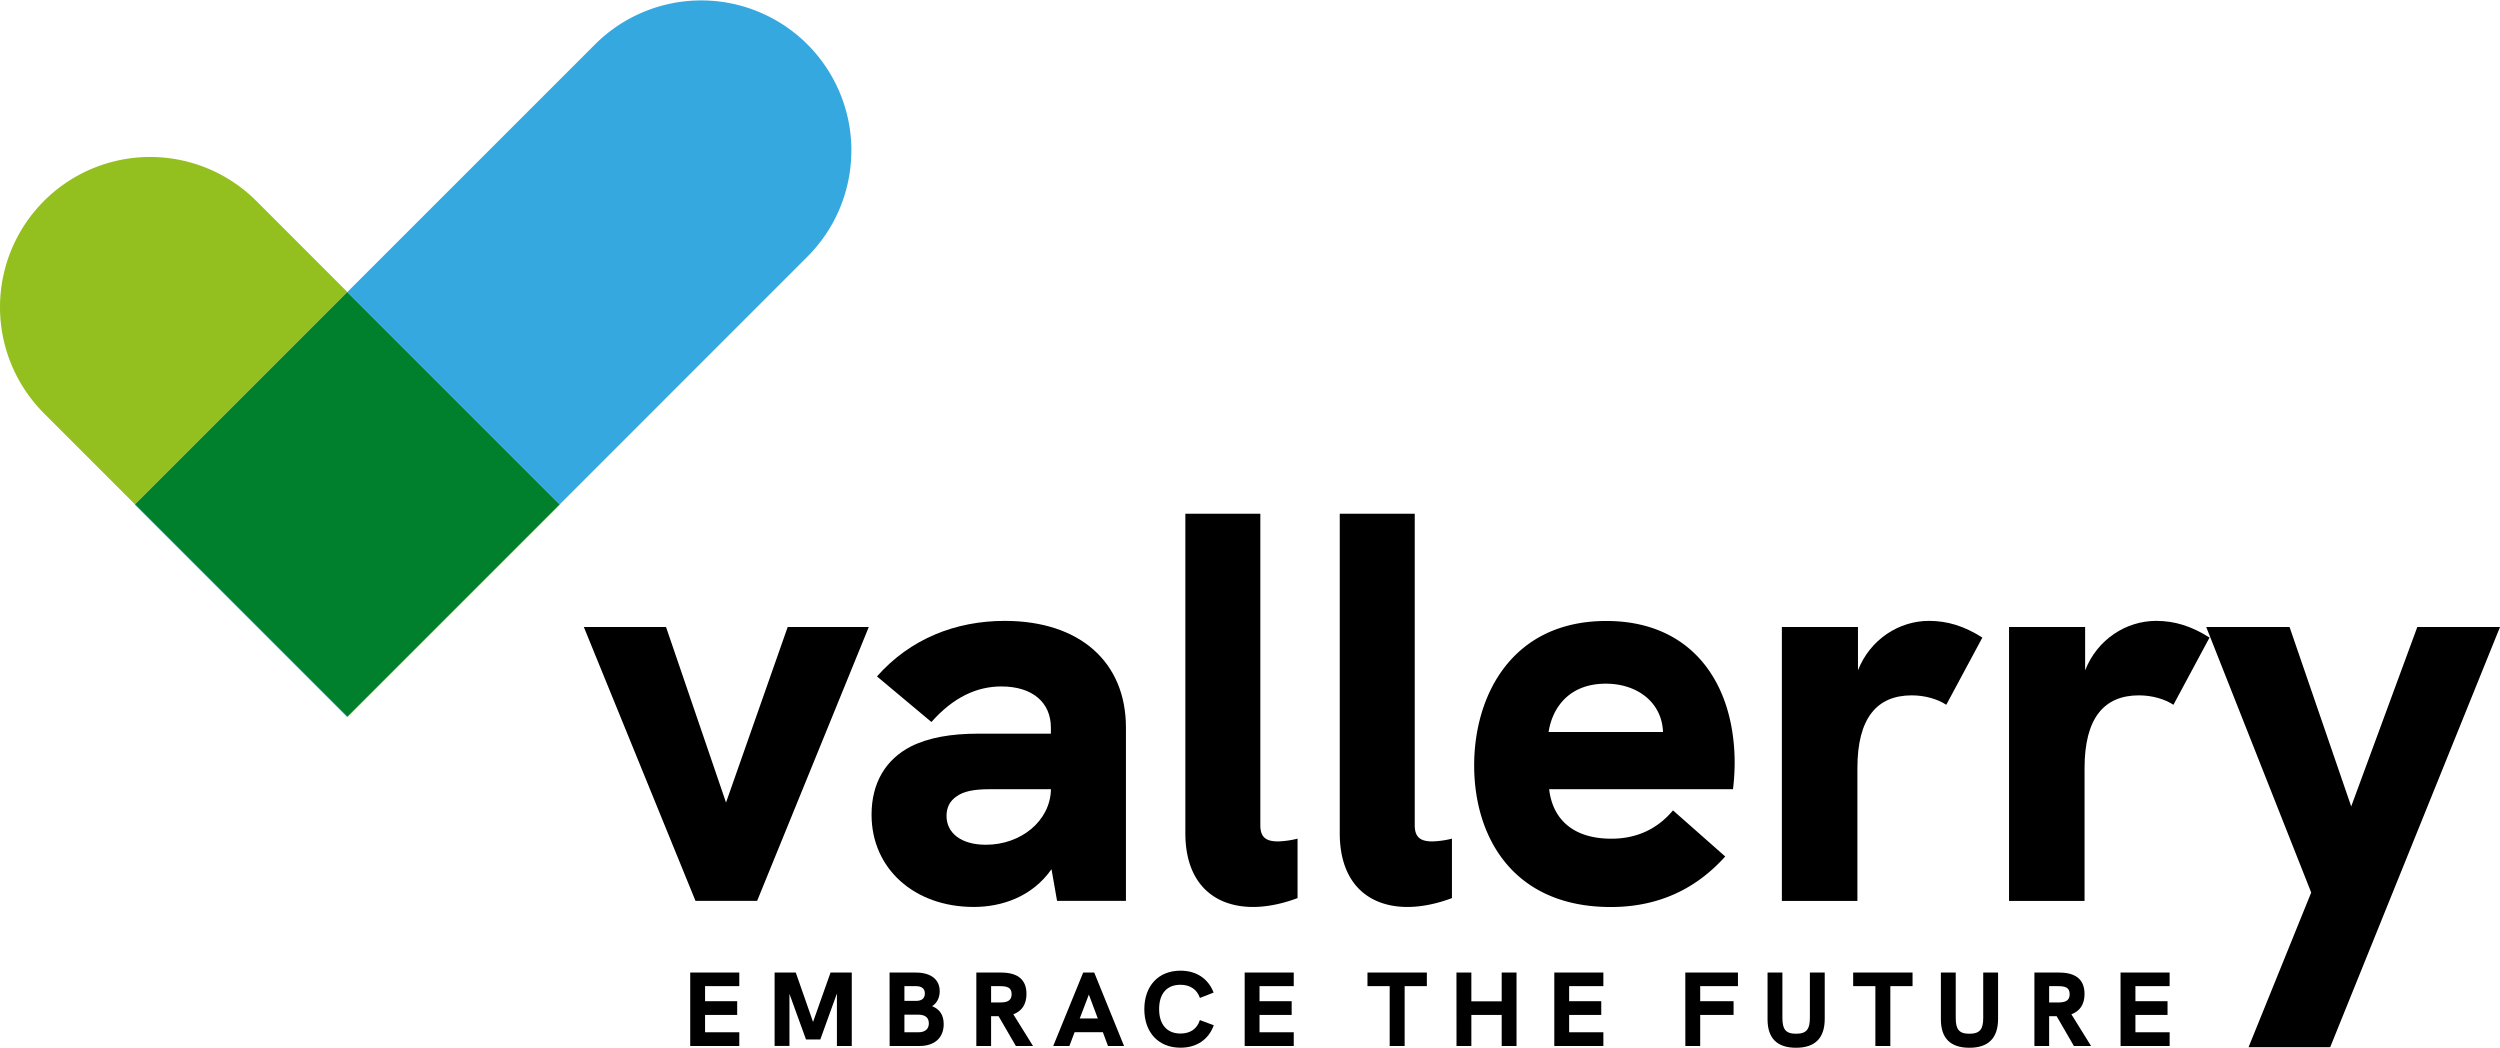 <svg id="Layer_1" data-name="Layer 1" xmlns="http://www.w3.org/2000/svg" viewBox="0 0 1920 805"><defs><style>.cls-1{fill:#35a8e0;}.cls-2{fill:#93c01f;}.cls-3{fill:#007f2d;}</style></defs><title>Logo-Vallerry</title><rect class="cls-1" x="185" y="353.67" width="0.27" height="230.64" transform="translate(-277.4 268.28) rotate(-45)"/><path d="M448.39,481.56h63.13l46.07,134.8,47.35-134.8h62.28l-85.74,210.3H534.13Z"/><path d="M864.72,558.77V691.86h-52.9l-4.26-24.32c-14.93,21.33-38.39,29-59.72,29-45.65,0-78.49-29.43-78.49-70.81,0-24.74,11.09-42.66,30.28-52.47,13.65-6.82,30.72-9.81,52-9.81h55.45v-4.69c0-19.2-14.08-31.57-38-31.57-18.77,0-36.69,8.11-53.75,27.3l-41.81-35c25.6-29,60.58-42.65,98.11-42.65C829.31,476.87,864.72,508.43,864.72,558.77Zm-57.59,47.35H759.78c-11.94,0-20,1.7-25.17,5.54-5.12,3.42-7.68,8.53-7.68,14.93,0,12.8,10.67,22.18,30.29,22.18C784.1,648.77,806.7,630.43,807.13,606.12Z"/><path d="M910.35,639.82V394.54h57.59v239.3c0,9.82,5.12,12.37,13.65,12.37a69.71,69.71,0,0,0,14.93-2.13v45.65c-12.37,4.69-24.32,6.82-34.13,6.82C933,696.55,910.35,679.06,910.35,639.82Z"/><path d="M1028.93,639.82V394.54h57.59v239.3c0,9.82,5.12,12.37,13.65,12.37a69.54,69.54,0,0,0,14.93-2.13v45.65c-12.37,4.69-24.31,6.82-34.12,6.82C1051.54,696.55,1028.93,679.06,1028.93,639.82Z"/><path d="M1330.94,606.12H1189.75c2.56,22.18,17.49,38,47.77,38,17.49,0,34.13-6,47.35-21.75l40.1,35.4c-22.61,25.17-51.62,38.82-87.87,38.82-75.08,0-104.94-53.75-104.94-108.78,0-53.74,29-110.9,101.52-110.9,65.7,0,98.54,47.77,98.54,109.2A175.19,175.19,0,0,1,1330.94,606.12Zm-53.75-43.94c-.85-23-20-37.11-43.93-37.11-29.44,0-41.38,20-43.94,37.11Z"/><path d="M1522.46,489.66l-27.73,51.62c-6.39-4.27-16.21-7.25-26.44-7.25-26.88,0-41.81,17.49-41.81,55.88v102h-58V481.56h58.44v33.27c9.38-23.89,31.57-38,54.6-38C1495.59,476.87,1508.38,480.71,1522.46,489.66Z"/><path d="M1696.92,489.66l-27.73,51.62c-6.4-4.27-16.21-7.25-26.45-7.25-26.87,0-41.8,17.49-41.8,55.88v102h-58V481.56h58.44v33.27c9.38-23.89,31.56-38,54.6-38C1670,476.87,1682.84,480.71,1696.92,489.66Z"/><path d="M1775,685.46l-80.62-203.9h64l47.35,137.78,50.76-137.78H1920L1789.58,804.25h-62.7Z"/><path d="M530.09,746.93h37.69v10.44H541.49v11.56h24.67v10.52H541.49v13.34h26.29v10.52H530.09Z"/><path d="M654.16,746.93v56.38H642.75V763L630,798.29H619l-12.7-35v40h-11.4V746.93h16.26l13.26,37.93,13.43-37.93Z"/><path d="M683.19,746.93h20.3c11.41,0,18.2,5.34,18.2,14.24,0,5.09-2.1,9.22-5.82,11.56,6,2.43,8.89,7,8.89,13.83,0,10.44-7,16.75-18.52,16.75h-23Zm20.3,21.76c4.37,0,6.8-1.86,6.8-5.74,0-3.72-2.51-5.58-6.8-5.58h-8.9v11.32Zm1.86,24.1c5.34,0,8-2.67,8-6.87,0-5.34-4.13-6.64-8-6.64H694.59v13.51Z"/><path d="M780.17,803.31,766.9,780.42h-5.74v22.89H749.83V746.93h19.09c13.83,0,19.41,6.39,19.41,16.42,0,8.09-3.64,13.27-10.11,15.61l15.13,24.35ZM767.79,769.9c5.26,0,9.14-1,9.14-6.39s-3.88-6.14-9.14-6.14h-6.63V769.9Z"/><path d="M847,792.71H825.3l-4,10.6H808.88l23-56.38h8.49l22.89,56.38H850.93Zm-3.88-10.51-6.88-18.36-7,18.36Z"/><path d="M878.84,775.08c0-18,10.91-29.6,27.74-29.6,12.21,0,21.35,6.06,25.47,16.82l-10.51,4.12c-2.34-6.71-7.68-10.11-15-10.11-10.36,0-16.34,6.72-16.34,18.69s6.15,18.76,16.42,18.76c7.44,0,12.7-3.48,14.88-10.35l10.68,4c-4,11.08-13.27,17.23-25.56,17.23C889.83,804.68,878.84,793,878.84,775.08Z"/><path d="M955.91,746.93H993.6v10.44H967.31v11.56H992v10.52H967.31v13.34H993.6v10.52H955.91Z"/><path d="M1067.28,757.37h-17.06V746.93h45.61v10.44h-17.06v45.94h-11.49Z"/><path d="M1118.56,746.93H1130V769h23.3V746.93h11.4v56.38h-11.4V779.45H1130v23.86h-11.4Z"/><path d="M1193.7,746.93h37.69v10.44H1205.1v11.56h24.67v10.52H1205.1v13.34h26.29v10.52H1193.7Z"/><path d="M1294.31,746.93h40.44v10.44h-29v11.56h25.64v10.52h-25.64v23.86h-11.4Z"/><path d="M1357.48,782.92v-36h11.4v34.7c0,8.65,2.27,12.29,10.51,12.29s10.6-3.72,10.6-12.21V746.93h11.4v35.59c0,14.8-7.52,22.16-22,22.16S1357.48,797.48,1357.48,782.92Z"/><path d="M1440.29,757.37h-17.06V746.93h45.61v10.44h-17.06v45.94h-11.49Z"/><path d="M1490.6,782.92v-36H1502v34.7c0,8.65,2.27,12.29,10.52,12.29s10.59-3.72,10.59-12.21V746.93h11.41v35.59c0,14.8-7.53,22.16-22,22.16S1490.6,797.48,1490.6,782.92Z"/><path d="M1592.75,803.31l-13.26-22.89h-5.75v22.89h-11.32V746.93h19.09c13.83,0,19.41,6.39,19.41,16.42,0,8.09-3.64,13.27-10.11,15.61l15.12,24.35Zm-12.38-33.41c5.26,0,9.14-1,9.14-6.39s-3.88-6.14-9.14-6.14h-6.63V769.9Z"/><path d="M1628.58,746.93h37.69v10.44H1640v11.56h24.67v10.52H1640v13.34h26.29v10.52h-37.69Z"/><rect class="cls-2" x="233.1" y="468.86" width="230.64" height="0.27" transform="translate(-229.58 383.74) rotate(-45)"/><path class="cls-2" d="M266.78,224.26,103.69,387.35,33.78,317.43A115.32,115.32,0,0,1,196.87,154.34Z"/><rect class="cls-3" x="151.46" y="272.03" width="230.64" height="230.64" transform="translate(-195.76 302.1) rotate(-45)"/><path class="cls-1" d="M653.83,115.65A114.94,114.94,0,0,1,620,197.18L429.87,387.35,266.78,224.26,457,34.09a115.34,115.34,0,0,1,196.88,81.56Z"/></svg>